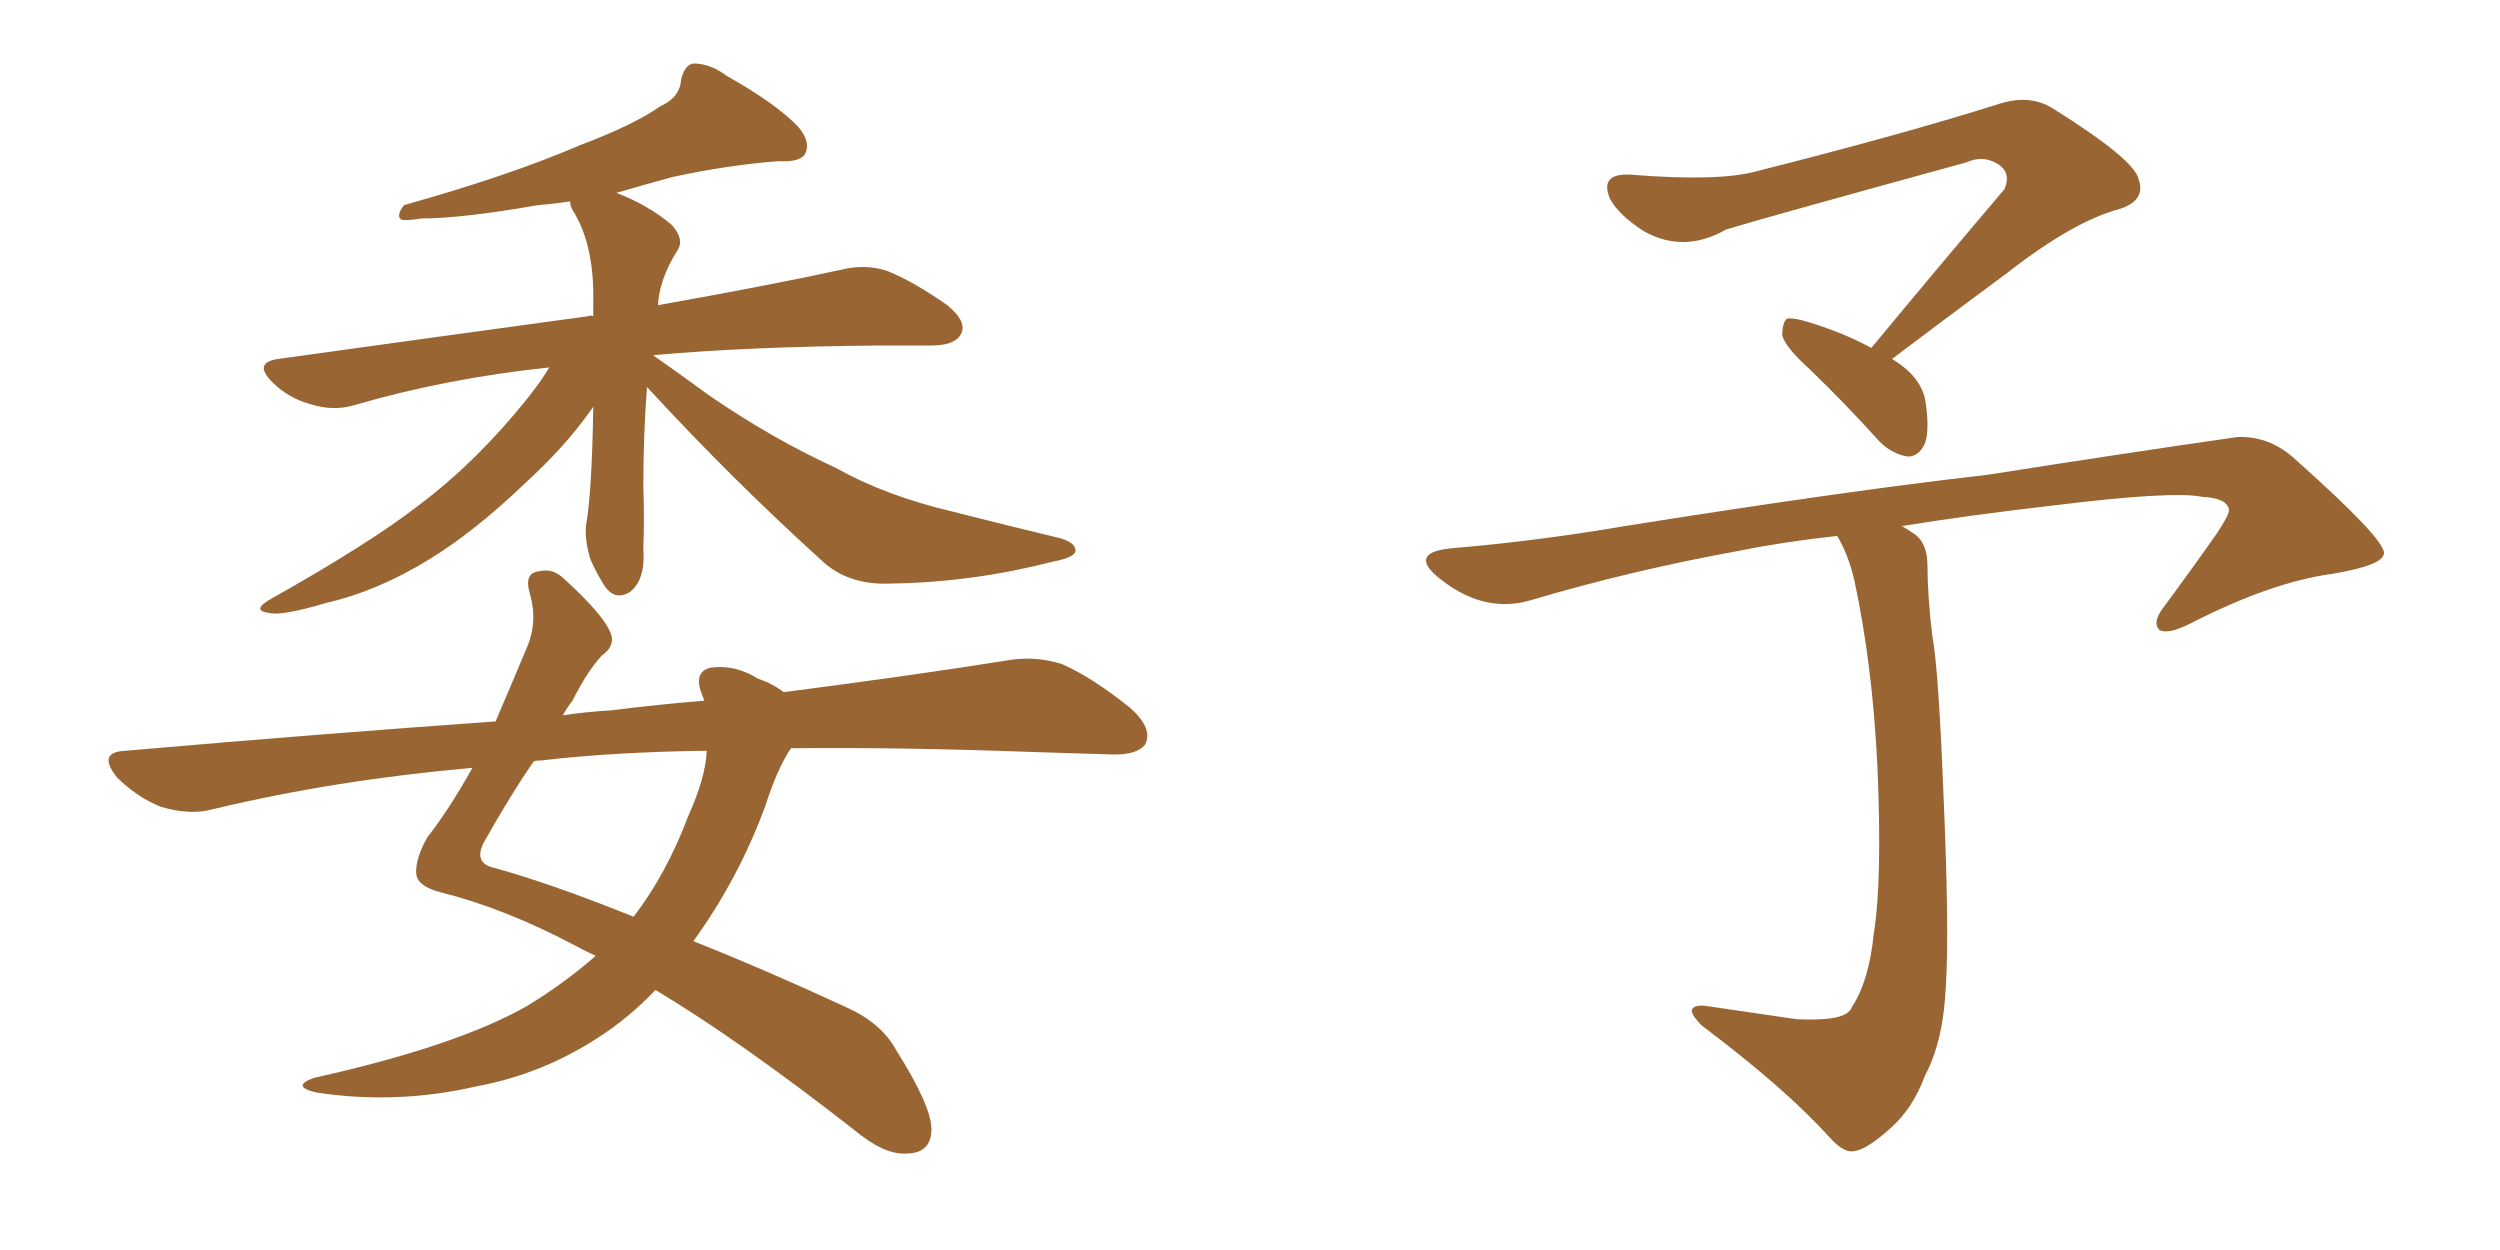 <svg xmlns="http://www.w3.org/2000/svg" xmlns:xlink="http://www.w3.org/1999/xlink" width="300" height="150"><path fill="#996633" padding="10" d="M77.64 46.44L77.64 46.44Q77.20 52.15 77.20 58.45L77.20 58.45Q77.34 62.11 77.20 65.77L77.20 65.77Q77.49 69.58 75.59 71.04L75.59 71.04Q73.68 72.22 72.36 70.02L72.36 70.02Q71.48 68.55 70.90 67.24L70.90 67.24Q70.17 65.04 70.31 63.13L70.31 63.13Q71.04 59.03 71.19 48.78L71.19 48.78Q71.04 49.07 70.90 49.22L70.90 49.22Q67.82 53.61 62.84 58.15L62.84 58.15Q56.84 63.87 51.56 67.09L51.56 67.09Q45.41 70.90 39.11 72.36L39.11 72.36Q33.69 73.97 32.23 73.54L32.23 73.54Q30.03 73.24 32.67 71.78L32.67 71.78Q44.38 65.19 50.24 60.64L50.24 60.64Q57.28 55.37 63.57 47.46L63.57 47.46Q65.04 45.56 65.92 44.09L65.92 44.09Q53.47 45.41 42.48 48.63L42.48 48.63Q39.99 49.37 37.21 48.49L37.21 48.49Q34.57 47.75 32.67 45.85L32.67 45.85Q30.32 43.51 33.40 43.07L33.40 43.07Q53.47 40.28 70.61 37.94L70.61 37.94Q70.75 37.79 71.19 37.94L71.19 37.94Q71.19 36.91 71.19 36.33L71.19 36.33Q71.34 29.30 68.70 25.20L68.70 25.20Q68.41 24.61 68.41 24.17L68.41 24.17Q66.50 24.46 64.60 24.61L64.60 24.61Q55.37 26.22 50.54 26.22L50.54 26.22Q48.78 26.51 48.19 26.37L48.19 26.37Q47.46 25.93 48.49 24.61L48.49 24.61Q61.08 21.09 69.58 17.43L69.58 17.43Q76.17 14.94 79.25 12.74L79.25 12.74Q81.59 11.72 81.74 9.52L81.74 9.52Q82.18 7.76 83.20 7.62L83.20 7.62Q85.25 7.62 87.16 9.08L87.16 9.08Q93.16 12.45 95.80 15.23L95.80 15.23Q97.41 17.14 96.53 18.60L96.53 18.60Q95.80 19.48 93.46 19.34L93.46 19.34Q87.45 19.78 80.71 21.24L80.71 21.24Q77.49 22.12 73.97 23.14L73.97 23.14Q77.78 24.61 80.57 26.95L80.57 26.95Q82.18 28.71 81.30 30.03L81.30 30.03Q79.10 33.54 78.96 36.62L78.96 36.62Q92.14 34.28 100.93 32.37L100.93 32.37Q103.86 31.64 106.49 32.52L106.49 32.52Q109.72 33.84 113.67 36.62L113.67 36.62Q116.16 38.67 115.28 40.14L115.28 40.14Q114.55 41.46 111.77 41.46L111.77 41.46Q108.84 41.46 105.62 41.46L105.62 41.46Q89.50 41.60 78.37 42.63L78.37 42.63Q80.71 44.24 85.11 47.46L85.11 47.46Q92.58 52.59 100.20 56.10L100.20 56.10Q106.20 59.47 114.26 61.38L114.26 61.38Q121.14 63.13 127.29 64.60L127.29 64.60Q129.20 65.19 129.05 66.21L129.05 66.21Q128.76 66.94 126.42 67.38L126.42 67.38Q116.75 69.87 107.08 70.02L107.08 70.02Q101.81 70.31 98.58 67.24L98.58 67.24Q87.74 57.42 77.64 46.44ZM71.48 114.70L71.48 114.70Q69.87 113.96 68.85 113.38L68.85 113.38Q60.50 108.98 52.88 107.08L52.88 107.08Q50.10 106.35 49.95 104.88L49.95 104.88Q49.80 103.13 51.27 100.49L51.27 100.49Q53.91 97.12 56.69 92.14L56.69 92.14Q40.14 93.60 25.49 97.12L25.49 97.12Q22.85 97.85 19.34 96.83L19.34 96.83Q16.41 95.65 14.06 93.31L14.06 93.31Q11.57 90.23 15.09 90.09L15.09 90.09Q38.67 88.04 59.47 86.57L59.47 86.57Q61.23 82.47 63.13 77.93L63.13 77.93Q64.60 74.71 63.57 71.19L63.57 71.19Q62.84 68.70 64.75 68.55L64.75 68.55Q66.36 68.12 67.82 69.58L67.82 69.58Q72.80 74.12 73.39 76.32L73.39 76.32Q73.68 77.64 72.22 78.66L72.22 78.66Q70.46 80.57 68.70 84.08L68.70 84.08Q68.12 84.81 67.53 85.84L67.53 85.84Q70.46 85.40 73.24 85.25L73.24 85.25Q79.10 84.52 84.52 84.08L84.52 84.08Q84.23 83.35 84.08 82.91L84.08 82.91Q83.35 80.57 85.25 80.13L85.25 80.13Q88.18 79.69 90.97 81.45L90.97 81.45Q92.72 82.03 94.04 83.06L94.04 83.06Q109.86 81.01 120.85 79.25L120.85 79.25Q124.22 78.66 127.44 79.69L127.44 79.69Q131.10 81.30 135.64 84.96L135.64 84.96Q138.43 87.45 137.40 89.36L137.40 89.36Q136.38 90.67 133.15 90.53L133.15 90.53Q128.61 90.38 123.63 90.23L123.63 90.23Q107.81 89.65 94.92 89.79L94.92 89.79Q93.31 92.14 91.85 96.68L91.85 96.68Q88.62 105.47 83.20 112.94L83.20 112.94Q91.70 116.31 101.51 120.85L101.51 120.85Q105.76 122.75 107.52 125.98L107.52 125.98Q111.77 132.71 111.77 135.50L111.77 135.50Q111.77 138.43 108.69 138.43L108.69 138.43Q106.05 138.57 102.39 135.50L102.39 135.50Q88.48 124.66 78.66 118.80L78.66 118.80Q75.44 122.17 71.78 124.51L71.78 124.51Q65.04 128.91 57.13 130.37L57.13 130.37Q47.61 132.57 37.94 131.10L37.94 131.10Q34.86 130.37 37.65 129.35L37.65 129.35Q54.79 125.54 63.28 120.70L63.28 120.70Q67.82 117.92 71.48 114.70ZM82.62 97.85L82.62 97.85L82.62 97.85Q84.67 93.31 84.81 90.09L84.81 90.09Q73.68 90.23 64.89 91.26L64.89 91.26Q64.16 91.26 64.01 91.41L64.01 91.41Q61.38 95.21 58.15 100.93L58.15 100.93Q56.69 103.56 59.33 104.15L59.33 104.15Q66.21 106.05 76.03 110.01L76.03 110.01Q79.98 104.88 82.62 97.85ZM224.56 41.75L224.56 41.75Q233.06 31.49 240.53 22.71L240.53 22.71Q241.41 20.65 239.65 19.63L239.65 19.63Q237.89 18.60 235.99 19.48L235.99 19.48Q211.96 26.07 207.13 27.54L207.13 27.54Q202.00 30.47 197.17 27.69L197.17 27.69Q194.24 25.78 193.21 23.88L193.21 23.88Q191.89 20.80 195.56 20.95L195.56 20.95Q206.40 21.83 210.94 20.51L210.94 20.51Q228.37 16.11 239.94 12.45L239.94 12.45Q243.60 11.28 246.39 13.04L246.39 13.04Q256.20 19.19 256.64 21.53L256.64 21.53Q257.52 24.02 254.44 25.05L254.44 25.05Q248.88 26.51 240.97 32.67L240.97 32.67Q233.64 38.09 227.05 43.07L227.05 43.07Q230.42 45.12 231.01 47.90L231.01 47.90Q231.59 51.42 231.01 53.17L231.01 53.17Q230.27 54.79 228.96 54.79L228.96 54.79Q227.05 54.49 225.59 53.03L225.59 53.03Q221.34 48.34 217.24 44.38L217.24 44.38Q214.31 41.75 213.87 40.28L213.87 40.28Q213.87 38.67 214.45 38.23L214.45 38.23Q215.19 38.09 217.09 38.67L217.09 38.67Q221.34 39.99 224.56 41.75ZM220.46 64.31L220.46 64.31L220.46 64.31Q213.87 65.04 208.89 66.06L208.89 66.06Q195.85 68.41 183.54 72.07L183.54 72.07Q177.83 73.68 172.41 69.14L172.41 69.14Q169.04 66.21 174.46 65.77L174.46 65.77Q184.72 64.89 194.97 63.13L194.97 63.13Q221.63 58.89 238.48 56.98L238.48 56.98Q255.18 54.35 268.51 52.44L268.51 52.44Q272.31 52.29 275.39 55.08L275.39 55.08Q286.08 64.60 286.08 66.36L286.08 66.36Q286.08 67.82 279.93 68.85L279.93 68.85Q272.46 69.87 262.79 74.85L262.79 74.85Q260.16 76.17 259.13 75.59L259.13 75.59Q258.25 74.71 259.57 72.95L259.57 72.95Q262.94 68.41 266.02 64.01L266.02 64.01Q267.48 61.82 267.48 61.23L267.48 61.23Q267.33 59.77 264.26 59.62L264.26 59.62Q260.74 58.89 246.53 60.64L246.53 60.64Q236.28 61.82 228.22 63.13L228.22 63.13Q228.81 63.43 229.39 63.87L229.39 63.87Q231.30 64.89 231.30 67.97L231.30 67.97Q231.30 71.48 231.88 76.32L231.88 76.32Q232.62 80.27 233.20 94.92L233.20 94.92Q233.94 111.62 233.50 118.36L233.50 118.36Q233.20 124.95 231.01 129.05L231.01 129.05Q229.54 133.01 226.90 135.35L226.90 135.35Q223.97 137.99 222.51 138.13L222.51 138.13Q221.34 138.43 219.58 136.52L219.58 136.52Q214.31 130.66 204.20 123.05L204.20 123.05Q202.88 121.73 203.03 121.14L203.03 121.14Q203.32 120.56 204.64 120.70L204.64 120.70Q209.77 121.44 215.63 122.31L215.63 122.31Q219.58 122.46 221.04 121.88L221.04 121.88Q222.07 121.44 222.22 120.85L222.22 120.85Q224.27 117.77 224.85 112.06L224.85 112.06Q225.88 105.76 225.29 91.99L225.29 91.99Q224.71 79.83 222.51 69.58L222.51 69.58Q221.78 66.50 220.46 64.31Z"/></svg>